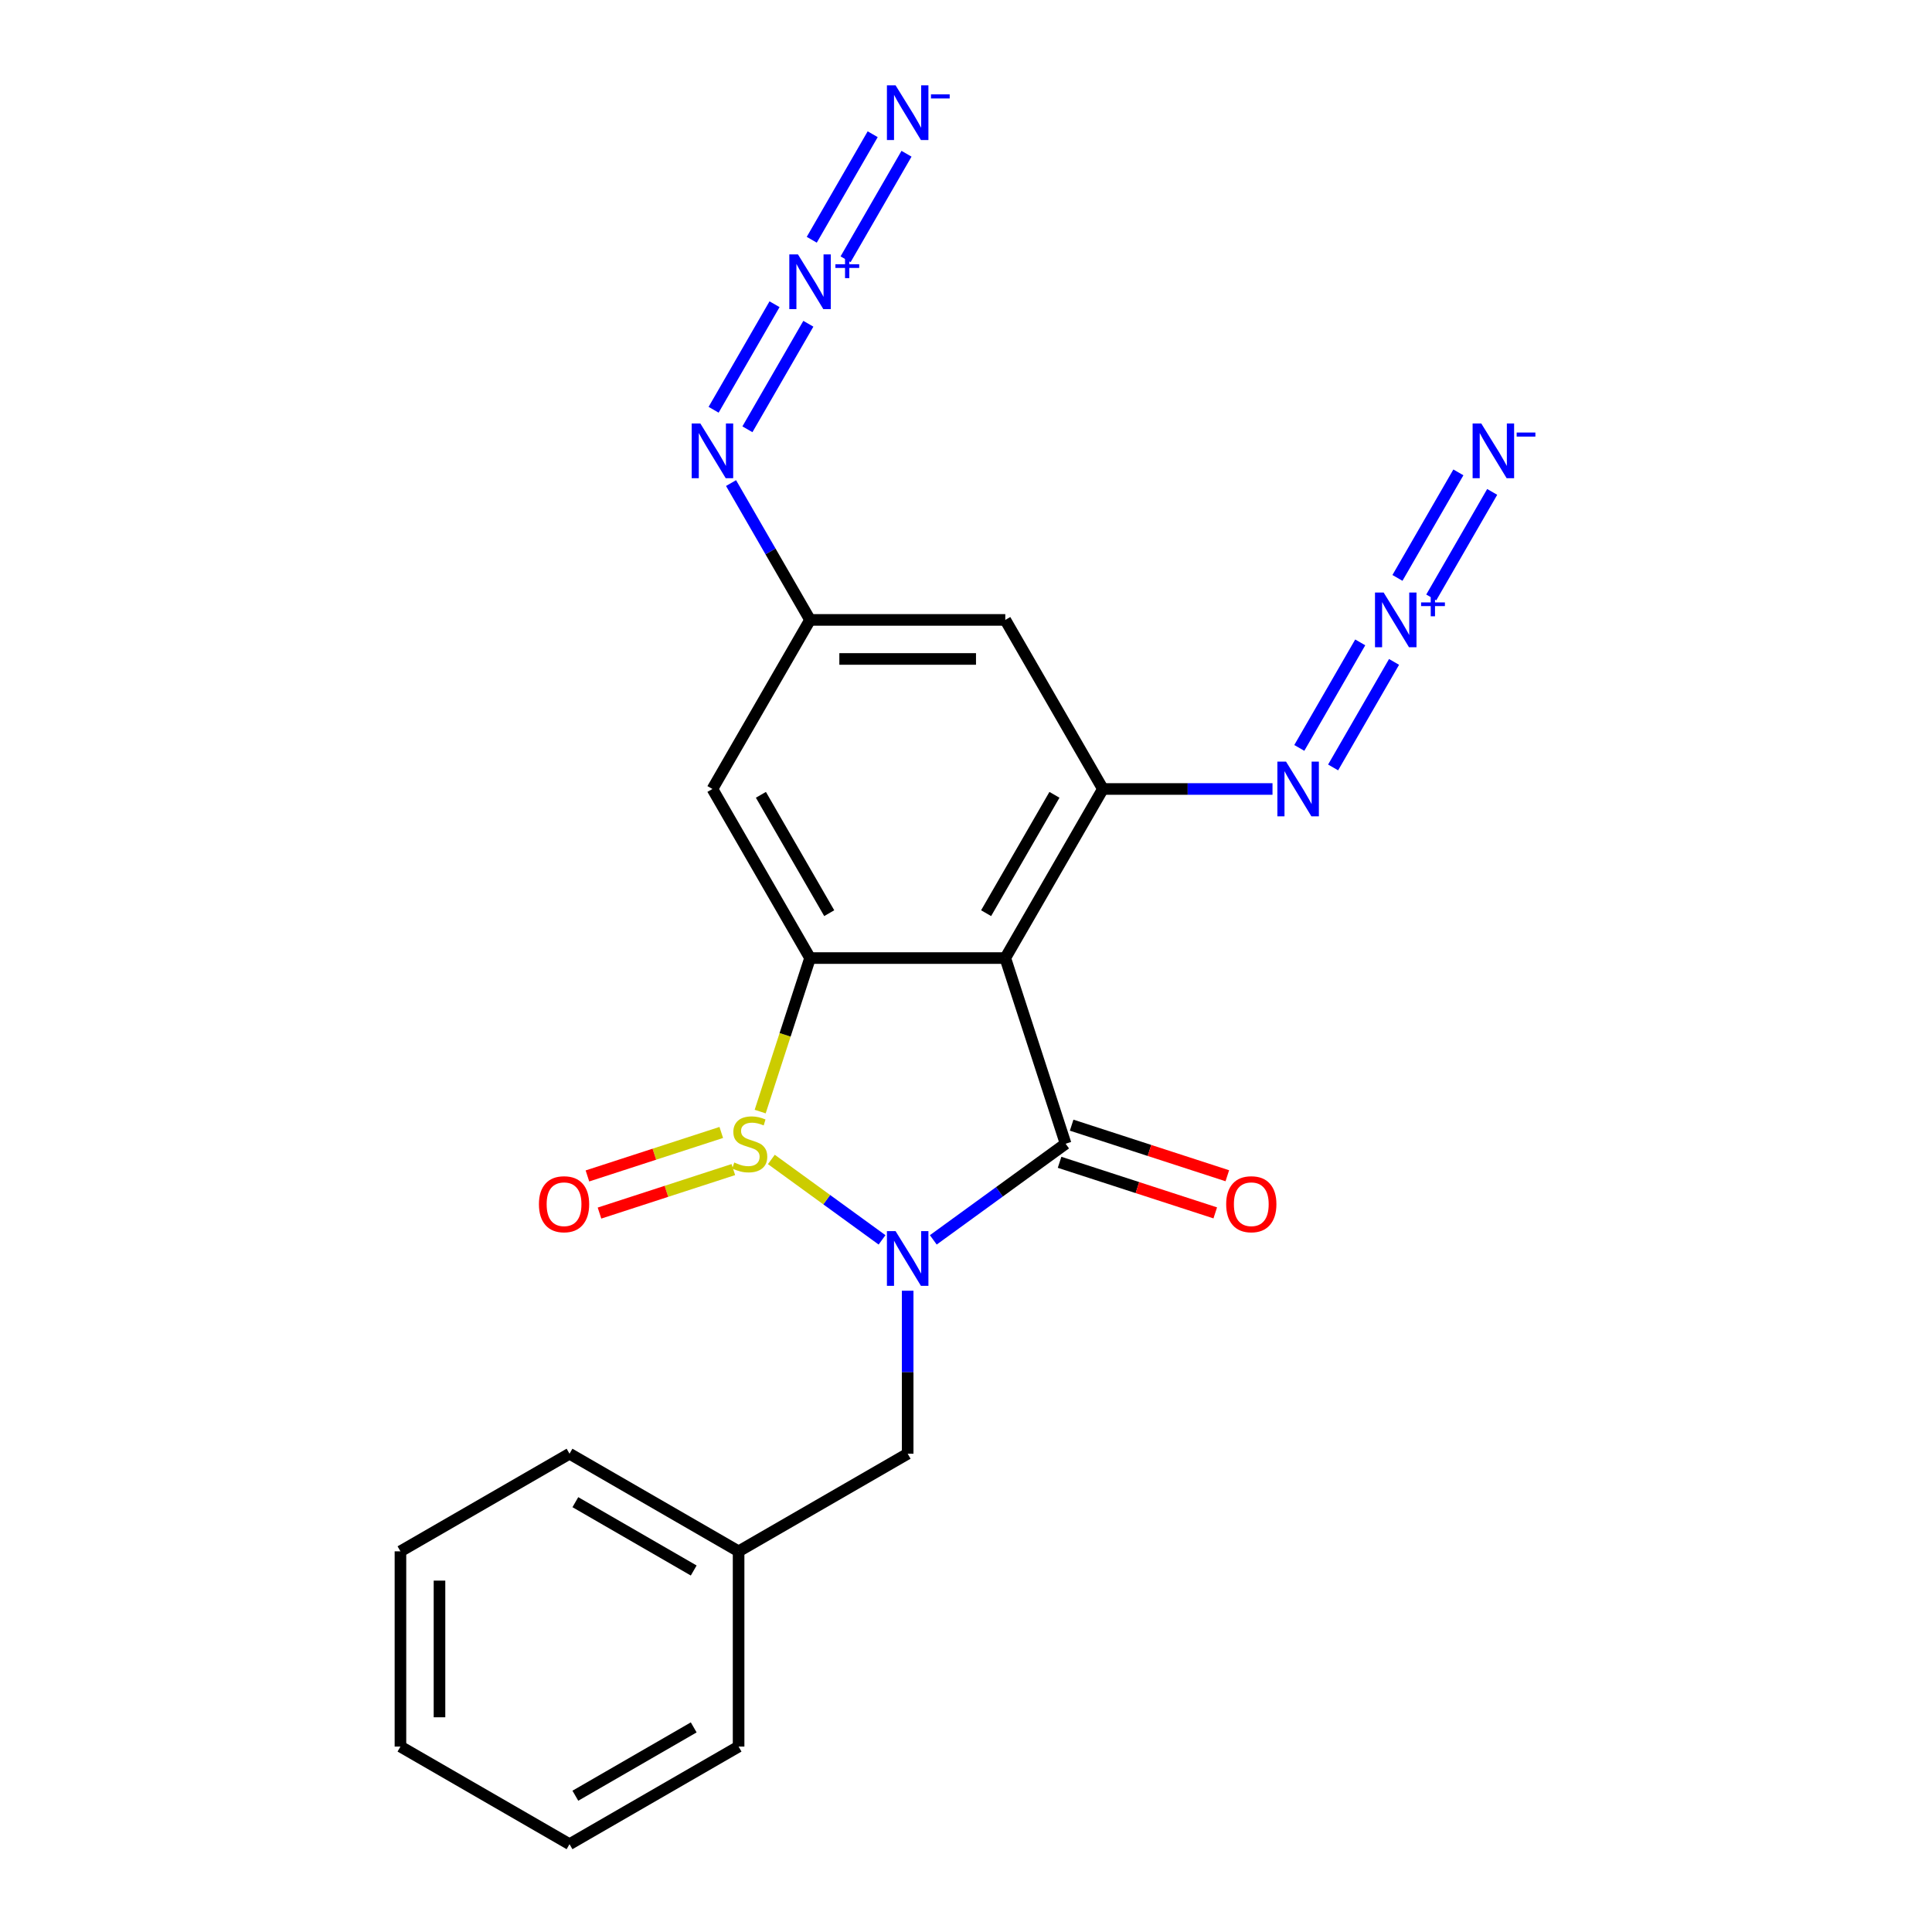 <?xml version='1.0' encoding='iso-8859-1'?>
<svg version='1.1' baseProfile='full'
              xmlns='http://www.w3.org/2000/svg'
                      xmlns:rdkit='http://www.rdkit.org/xml'
                      xmlns:xlink='http://www.w3.org/1999/xlink'
                  xml:space='preserve'
width='1000px' height='1000px' viewBox='0 0 1000 1000'>
<!-- END OF HEADER -->
<rect style='opacity:1.0;fill:#FFFFFF;stroke:none' width='1000' height='1000' x='0' y='0'> </rect>
<path class='bond-0' d='M 456.542,641.753 L 427.898,620.941' style='fill:none;fill-rule:evenodd;stroke:#0000FF;stroke-width:6px;stroke-linecap:butt;stroke-linejoin:miter;stroke-opacity:1' />
<path class='bond-0' d='M 427.898,620.941 L 399.253,600.13' style='fill:none;fill-rule:evenodd;stroke:#CCCC00;stroke-width:6px;stroke-linecap:butt;stroke-linejoin:miter;stroke-opacity:1' />
<path class='bond-1' d='M 483.075,641.753 L 517.318,616.874' style='fill:none;fill-rule:evenodd;stroke:#0000FF;stroke-width:6px;stroke-linecap:butt;stroke-linejoin:miter;stroke-opacity:1' />
<path class='bond-1' d='M 517.318,616.874 L 551.561,591.995' style='fill:none;fill-rule:evenodd;stroke:#000000;stroke-width:6px;stroke-linecap:butt;stroke-linejoin:miter;stroke-opacity:1' />
<path class='bond-11' d='M 469.809,668.078 L 469.809,710.26' style='fill:none;fill-rule:evenodd;stroke:#0000FF;stroke-width:6px;stroke-linecap:butt;stroke-linejoin:miter;stroke-opacity:1' />
<path class='bond-11' d='M 469.809,710.26 L 469.809,752.443' style='fill:none;fill-rule:evenodd;stroke:#000000;stroke-width:6px;stroke-linecap:butt;stroke-linejoin:miter;stroke-opacity:1' />
<path class='bond-3' d='M 393.465,575.349 L 406.374,535.619' style='fill:none;fill-rule:evenodd;stroke:#CCCC00;stroke-width:6px;stroke-linecap:butt;stroke-linejoin:miter;stroke-opacity:1' />
<path class='bond-3' d='M 406.374,535.619 L 419.283,495.89' style='fill:none;fill-rule:evenodd;stroke:#000000;stroke-width:6px;stroke-linecap:butt;stroke-linejoin:miter;stroke-opacity:1' />
<path class='bond-13' d='M 373.328,586.156 L 338.689,597.411' style='fill:none;fill-rule:evenodd;stroke:#CCCC00;stroke-width:6px;stroke-linecap:butt;stroke-linejoin:miter;stroke-opacity:1' />
<path class='bond-13' d='M 338.689,597.411 L 304.05,608.665' style='fill:none;fill-rule:evenodd;stroke:#FF0000;stroke-width:6px;stroke-linecap:butt;stroke-linejoin:miter;stroke-opacity:1' />
<path class='bond-13' d='M 379.573,605.377 L 344.934,616.632' style='fill:none;fill-rule:evenodd;stroke:#CCCC00;stroke-width:6px;stroke-linecap:butt;stroke-linejoin:miter;stroke-opacity:1' />
<path class='bond-13' d='M 344.934,616.632 L 310.295,627.887' style='fill:none;fill-rule:evenodd;stroke:#FF0000;stroke-width:6px;stroke-linecap:butt;stroke-linejoin:miter;stroke-opacity:1' />
<path class='bond-2' d='M 551.561,591.995 L 520.334,495.89' style='fill:none;fill-rule:evenodd;stroke:#000000;stroke-width:6px;stroke-linecap:butt;stroke-linejoin:miter;stroke-opacity:1' />
<path class='bond-15' d='M 548.438,601.606 L 588.728,614.697' style='fill:none;fill-rule:evenodd;stroke:#000000;stroke-width:6px;stroke-linecap:butt;stroke-linejoin:miter;stroke-opacity:1' />
<path class='bond-15' d='M 588.728,614.697 L 629.017,627.787' style='fill:none;fill-rule:evenodd;stroke:#FF0000;stroke-width:6px;stroke-linecap:butt;stroke-linejoin:miter;stroke-opacity:1' />
<path class='bond-15' d='M 554.684,582.385 L 594.973,595.475' style='fill:none;fill-rule:evenodd;stroke:#000000;stroke-width:6px;stroke-linecap:butt;stroke-linejoin:miter;stroke-opacity:1' />
<path class='bond-15' d='M 594.973,595.475 L 635.263,608.566' style='fill:none;fill-rule:evenodd;stroke:#FF0000;stroke-width:6px;stroke-linecap:butt;stroke-linejoin:miter;stroke-opacity:1' />
<path class='bond-4' d='M 520.334,495.89 L 570.86,408.377' style='fill:none;fill-rule:evenodd;stroke:#000000;stroke-width:6px;stroke-linecap:butt;stroke-linejoin:miter;stroke-opacity:1' />
<path class='bond-4' d='M 510.411,472.658 L 545.779,411.398' style='fill:none;fill-rule:evenodd;stroke:#000000;stroke-width:6px;stroke-linecap:butt;stroke-linejoin:miter;stroke-opacity:1' />
<path class='bond-23' d='M 520.334,495.89 L 419.283,495.89' style='fill:none;fill-rule:evenodd;stroke:#000000;stroke-width:6px;stroke-linecap:butt;stroke-linejoin:miter;stroke-opacity:1' />
<path class='bond-10' d='M 419.283,495.89 L 368.757,408.377' style='fill:none;fill-rule:evenodd;stroke:#000000;stroke-width:6px;stroke-linecap:butt;stroke-linejoin:miter;stroke-opacity:1' />
<path class='bond-10' d='M 429.207,472.658 L 393.839,411.398' style='fill:none;fill-rule:evenodd;stroke:#000000;stroke-width:6px;stroke-linecap:butt;stroke-linejoin:miter;stroke-opacity:1' />
<path class='bond-9' d='M 570.86,408.377 L 614.752,408.377' style='fill:none;fill-rule:evenodd;stroke:#000000;stroke-width:6px;stroke-linecap:butt;stroke-linejoin:miter;stroke-opacity:1' />
<path class='bond-9' d='M 614.752,408.377 L 658.645,408.377' style='fill:none;fill-rule:evenodd;stroke:#0000FF;stroke-width:6px;stroke-linecap:butt;stroke-linejoin:miter;stroke-opacity:1' />
<path class='bond-12' d='M 570.86,408.377 L 520.334,320.864' style='fill:none;fill-rule:evenodd;stroke:#000000;stroke-width:6px;stroke-linecap:butt;stroke-linejoin:miter;stroke-opacity:1' />
<path class='bond-5' d='M 704.052,332.497 L 672.516,387.12' style='fill:none;fill-rule:evenodd;stroke:#0000FF;stroke-width:6px;stroke-linecap:butt;stroke-linejoin:miter;stroke-opacity:1' />
<path class='bond-5' d='M 721.554,342.603 L 690.018,397.225' style='fill:none;fill-rule:evenodd;stroke:#0000FF;stroke-width:6px;stroke-linecap:butt;stroke-linejoin:miter;stroke-opacity:1' />
<path class='bond-7' d='M 740.822,309.23 L 772.358,254.608' style='fill:none;fill-rule:evenodd;stroke:#0000FF;stroke-width:6px;stroke-linecap:butt;stroke-linejoin:miter;stroke-opacity:1' />
<path class='bond-7' d='M 723.319,299.125 L 754.856,244.503' style='fill:none;fill-rule:evenodd;stroke:#0000FF;stroke-width:6px;stroke-linecap:butt;stroke-linejoin:miter;stroke-opacity:1' />
<path class='bond-6' d='M 400.898,157.471 L 369.362,212.094' style='fill:none;fill-rule:evenodd;stroke:#0000FF;stroke-width:6px;stroke-linecap:butt;stroke-linejoin:miter;stroke-opacity:1' />
<path class='bond-6' d='M 418.401,167.577 L 386.864,222.199' style='fill:none;fill-rule:evenodd;stroke:#0000FF;stroke-width:6px;stroke-linecap:butt;stroke-linejoin:miter;stroke-opacity:1' />
<path class='bond-8' d='M 437.668,134.204 L 469.204,79.582' style='fill:none;fill-rule:evenodd;stroke:#0000FF;stroke-width:6px;stroke-linecap:butt;stroke-linejoin:miter;stroke-opacity:1' />
<path class='bond-8' d='M 420.166,124.099 L 451.702,69.477' style='fill:none;fill-rule:evenodd;stroke:#0000FF;stroke-width:6px;stroke-linecap:butt;stroke-linejoin:miter;stroke-opacity:1' />
<path class='bond-16' d='M 368.757,408.377 L 419.283,320.864' style='fill:none;fill-rule:evenodd;stroke:#000000;stroke-width:6px;stroke-linecap:butt;stroke-linejoin:miter;stroke-opacity:1' />
<path class='bond-17' d='M 469.809,752.443 L 382.296,802.969' style='fill:none;fill-rule:evenodd;stroke:#000000;stroke-width:6px;stroke-linecap:butt;stroke-linejoin:miter;stroke-opacity:1' />
<path class='bond-24' d='M 520.334,320.864 L 419.283,320.864' style='fill:none;fill-rule:evenodd;stroke:#000000;stroke-width:6px;stroke-linecap:butt;stroke-linejoin:miter;stroke-opacity:1' />
<path class='bond-24' d='M 505.177,341.074 L 434.441,341.074' style='fill:none;fill-rule:evenodd;stroke:#000000;stroke-width:6px;stroke-linecap:butt;stroke-linejoin:miter;stroke-opacity:1' />
<path class='bond-14' d='M 378.391,250.037 L 398.837,285.45' style='fill:none;fill-rule:evenodd;stroke:#0000FF;stroke-width:6px;stroke-linecap:butt;stroke-linejoin:miter;stroke-opacity:1' />
<path class='bond-14' d='M 398.837,285.45 L 419.283,320.864' style='fill:none;fill-rule:evenodd;stroke:#000000;stroke-width:6px;stroke-linecap:butt;stroke-linejoin:miter;stroke-opacity:1' />
<path class='bond-18' d='M 382.296,802.969 L 294.783,752.443' style='fill:none;fill-rule:evenodd;stroke:#000000;stroke-width:6px;stroke-linecap:butt;stroke-linejoin:miter;stroke-opacity:1' />
<path class='bond-18' d='M 359.064,812.892 L 297.805,777.524' style='fill:none;fill-rule:evenodd;stroke:#000000;stroke-width:6px;stroke-linecap:butt;stroke-linejoin:miter;stroke-opacity:1' />
<path class='bond-19' d='M 382.296,802.969 L 382.296,904.02' style='fill:none;fill-rule:evenodd;stroke:#000000;stroke-width:6px;stroke-linecap:butt;stroke-linejoin:miter;stroke-opacity:1' />
<path class='bond-20' d='M 294.783,752.443 L 207.27,802.969' style='fill:none;fill-rule:evenodd;stroke:#000000;stroke-width:6px;stroke-linecap:butt;stroke-linejoin:miter;stroke-opacity:1' />
<path class='bond-21' d='M 382.296,904.02 L 294.783,954.545' style='fill:none;fill-rule:evenodd;stroke:#000000;stroke-width:6px;stroke-linecap:butt;stroke-linejoin:miter;stroke-opacity:1' />
<path class='bond-21' d='M 359.064,894.096 L 297.805,929.464' style='fill:none;fill-rule:evenodd;stroke:#000000;stroke-width:6px;stroke-linecap:butt;stroke-linejoin:miter;stroke-opacity:1' />
<path class='bond-25' d='M 207.27,802.969 L 207.27,904.02' style='fill:none;fill-rule:evenodd;stroke:#000000;stroke-width:6px;stroke-linecap:butt;stroke-linejoin:miter;stroke-opacity:1' />
<path class='bond-25' d='M 227.48,818.126 L 227.48,888.862' style='fill:none;fill-rule:evenodd;stroke:#000000;stroke-width:6px;stroke-linecap:butt;stroke-linejoin:miter;stroke-opacity:1' />
<path class='bond-22' d='M 294.783,954.545 L 207.27,904.02' style='fill:none;fill-rule:evenodd;stroke:#000000;stroke-width:6px;stroke-linecap:butt;stroke-linejoin:miter;stroke-opacity:1' />
<path  class='atom-0' d='M 463.549 637.232
L 472.829 652.232
Q 473.749 653.712, 475.229 656.392
Q 476.709 659.072, 476.789 659.232
L 476.789 637.232
L 480.549 637.232
L 480.549 665.552
L 476.669 665.552
L 466.709 649.152
Q 465.549 647.232, 464.309 645.032
Q 463.109 642.832, 462.749 642.152
L 462.749 665.552
L 459.069 665.552
L 459.069 637.232
L 463.549 637.232
' fill='#0000FF'/>
<path  class='atom-1' d='M 380.056 601.715
Q 380.376 601.835, 381.696 602.395
Q 383.016 602.955, 384.456 603.315
Q 385.936 603.635, 387.376 603.635
Q 390.056 603.635, 391.616 602.355
Q 393.176 601.035, 393.176 598.755
Q 393.176 597.195, 392.376 596.235
Q 391.616 595.275, 390.416 594.755
Q 389.216 594.235, 387.216 593.635
Q 384.696 592.875, 383.176 592.155
Q 381.696 591.435, 380.616 589.915
Q 379.576 588.395, 379.576 585.835
Q 379.576 582.275, 381.976 580.075
Q 384.416 577.875, 389.216 577.875
Q 392.496 577.875, 396.216 579.435
L 395.296 582.515
Q 391.896 581.115, 389.336 581.115
Q 386.576 581.115, 385.056 582.275
Q 383.536 583.395, 383.576 585.355
Q 383.576 586.875, 384.336 587.795
Q 385.136 588.715, 386.256 589.235
Q 387.416 589.755, 389.336 590.355
Q 391.896 591.155, 393.416 591.955
Q 394.936 592.755, 396.016 594.395
Q 397.136 595.995, 397.136 598.755
Q 397.136 602.675, 394.496 604.795
Q 391.896 606.875, 387.536 606.875
Q 385.016 606.875, 383.096 606.315
Q 381.216 605.795, 378.976 604.875
L 380.056 601.715
' fill='#CCCC00'/>
<path  class='atom-6' d='M 716.177 306.704
L 725.457 321.704
Q 726.377 323.184, 727.857 325.864
Q 729.337 328.544, 729.417 328.704
L 729.417 306.704
L 733.177 306.704
L 733.177 335.024
L 729.297 335.024
L 719.337 318.624
Q 718.177 316.704, 716.937 314.504
Q 715.737 312.304, 715.377 311.624
L 715.377 335.024
L 711.697 335.024
L 711.697 306.704
L 716.177 306.704
' fill='#0000FF'/>
<path  class='atom-6' d='M 735.553 311.808
L 740.542 311.808
L 740.542 306.555
L 742.76 306.555
L 742.76 311.808
L 747.882 311.808
L 747.882 313.709
L 742.76 313.709
L 742.76 318.989
L 740.542 318.989
L 740.542 313.709
L 735.553 313.709
L 735.553 311.808
' fill='#0000FF'/>
<path  class='atom-7' d='M 413.023 131.678
L 422.303 146.678
Q 423.223 148.158, 424.703 150.838
Q 426.183 153.518, 426.263 153.678
L 426.263 131.678
L 430.023 131.678
L 430.023 159.998
L 426.143 159.998
L 416.183 143.598
Q 415.023 141.678, 413.783 139.478
Q 412.583 137.278, 412.223 136.598
L 412.223 159.998
L 408.543 159.998
L 408.543 131.678
L 413.023 131.678
' fill='#0000FF'/>
<path  class='atom-7' d='M 432.399 136.783
L 437.389 136.783
L 437.389 131.529
L 439.606 131.529
L 439.606 136.783
L 444.728 136.783
L 444.728 138.683
L 439.606 138.683
L 439.606 143.963
L 437.389 143.963
L 437.389 138.683
L 432.399 138.683
L 432.399 136.783
' fill='#0000FF'/>
<path  class='atom-8' d='M 766.703 219.191
L 775.983 234.191
Q 776.903 235.671, 778.383 238.351
Q 779.863 241.031, 779.943 241.191
L 779.943 219.191
L 783.703 219.191
L 783.703 247.511
L 779.823 247.511
L 769.863 231.111
Q 768.703 229.191, 767.463 226.991
Q 766.263 224.791, 765.903 224.111
L 765.903 247.511
L 762.223 247.511
L 762.223 219.191
L 766.703 219.191
' fill='#0000FF'/>
<path  class='atom-8' d='M 785.023 223.873
L 794.711 223.873
L 794.711 225.985
L 785.023 225.985
L 785.023 223.873
' fill='#0000FF'/>
<path  class='atom-9' d='M 463.549 44.165
L 472.829 59.165
Q 473.749 60.645, 475.229 63.325
Q 476.709 66.005, 476.789 66.165
L 476.789 44.165
L 480.549 44.165
L 480.549 72.485
L 476.669 72.485
L 466.709 56.085
Q 465.549 54.165, 464.309 51.965
Q 463.109 49.765, 462.749 49.085
L 462.749 72.485
L 459.069 72.485
L 459.069 44.165
L 463.549 44.165
' fill='#0000FF'/>
<path  class='atom-9' d='M 481.869 48.847
L 491.557 48.847
L 491.557 50.959
L 481.869 50.959
L 481.869 48.847
' fill='#0000FF'/>
<path  class='atom-10' d='M 665.651 394.217
L 674.931 409.217
Q 675.851 410.697, 677.331 413.377
Q 678.811 416.057, 678.891 416.217
L 678.891 394.217
L 682.651 394.217
L 682.651 422.537
L 678.771 422.537
L 668.811 406.137
Q 667.651 404.217, 666.411 402.017
Q 665.211 399.817, 664.851 399.137
L 664.851 422.537
L 661.171 422.537
L 661.171 394.217
L 665.651 394.217
' fill='#0000FF'/>
<path  class='atom-14' d='M 278.951 623.302
Q 278.951 616.502, 282.311 612.702
Q 285.671 608.902, 291.951 608.902
Q 298.231 608.902, 301.591 612.702
Q 304.951 616.502, 304.951 623.302
Q 304.951 630.182, 301.551 634.102
Q 298.151 637.982, 291.951 637.982
Q 285.711 637.982, 282.311 634.102
Q 278.951 630.222, 278.951 623.302
M 291.951 634.782
Q 296.271 634.782, 298.591 631.902
Q 300.951 628.982, 300.951 623.302
Q 300.951 617.742, 298.591 614.942
Q 296.271 612.102, 291.951 612.102
Q 287.631 612.102, 285.271 614.902
Q 282.951 617.702, 282.951 623.302
Q 282.951 629.022, 285.271 631.902
Q 287.631 634.782, 291.951 634.782
' fill='#FF0000'/>
<path  class='atom-15' d='M 362.497 219.191
L 371.777 234.191
Q 372.697 235.671, 374.177 238.351
Q 375.657 241.031, 375.737 241.191
L 375.737 219.191
L 379.497 219.191
L 379.497 247.511
L 375.617 247.511
L 365.657 231.111
Q 364.497 229.191, 363.257 226.991
Q 362.057 224.791, 361.697 224.111
L 361.697 247.511
L 358.017 247.511
L 358.017 219.191
L 362.497 219.191
' fill='#0000FF'/>
<path  class='atom-16' d='M 634.666 623.302
Q 634.666 616.502, 638.026 612.702
Q 641.386 608.902, 647.666 608.902
Q 653.946 608.902, 657.306 612.702
Q 660.666 616.502, 660.666 623.302
Q 660.666 630.182, 657.266 634.102
Q 653.866 637.982, 647.666 637.982
Q 641.426 637.982, 638.026 634.102
Q 634.666 630.222, 634.666 623.302
M 647.666 634.782
Q 651.986 634.782, 654.306 631.902
Q 656.666 628.982, 656.666 623.302
Q 656.666 617.742, 654.306 614.942
Q 651.986 612.102, 647.666 612.102
Q 643.346 612.102, 640.986 614.902
Q 638.666 617.702, 638.666 623.302
Q 638.666 629.022, 640.986 631.902
Q 643.346 634.782, 647.666 634.782
' fill='#FF0000'/>
</svg>

